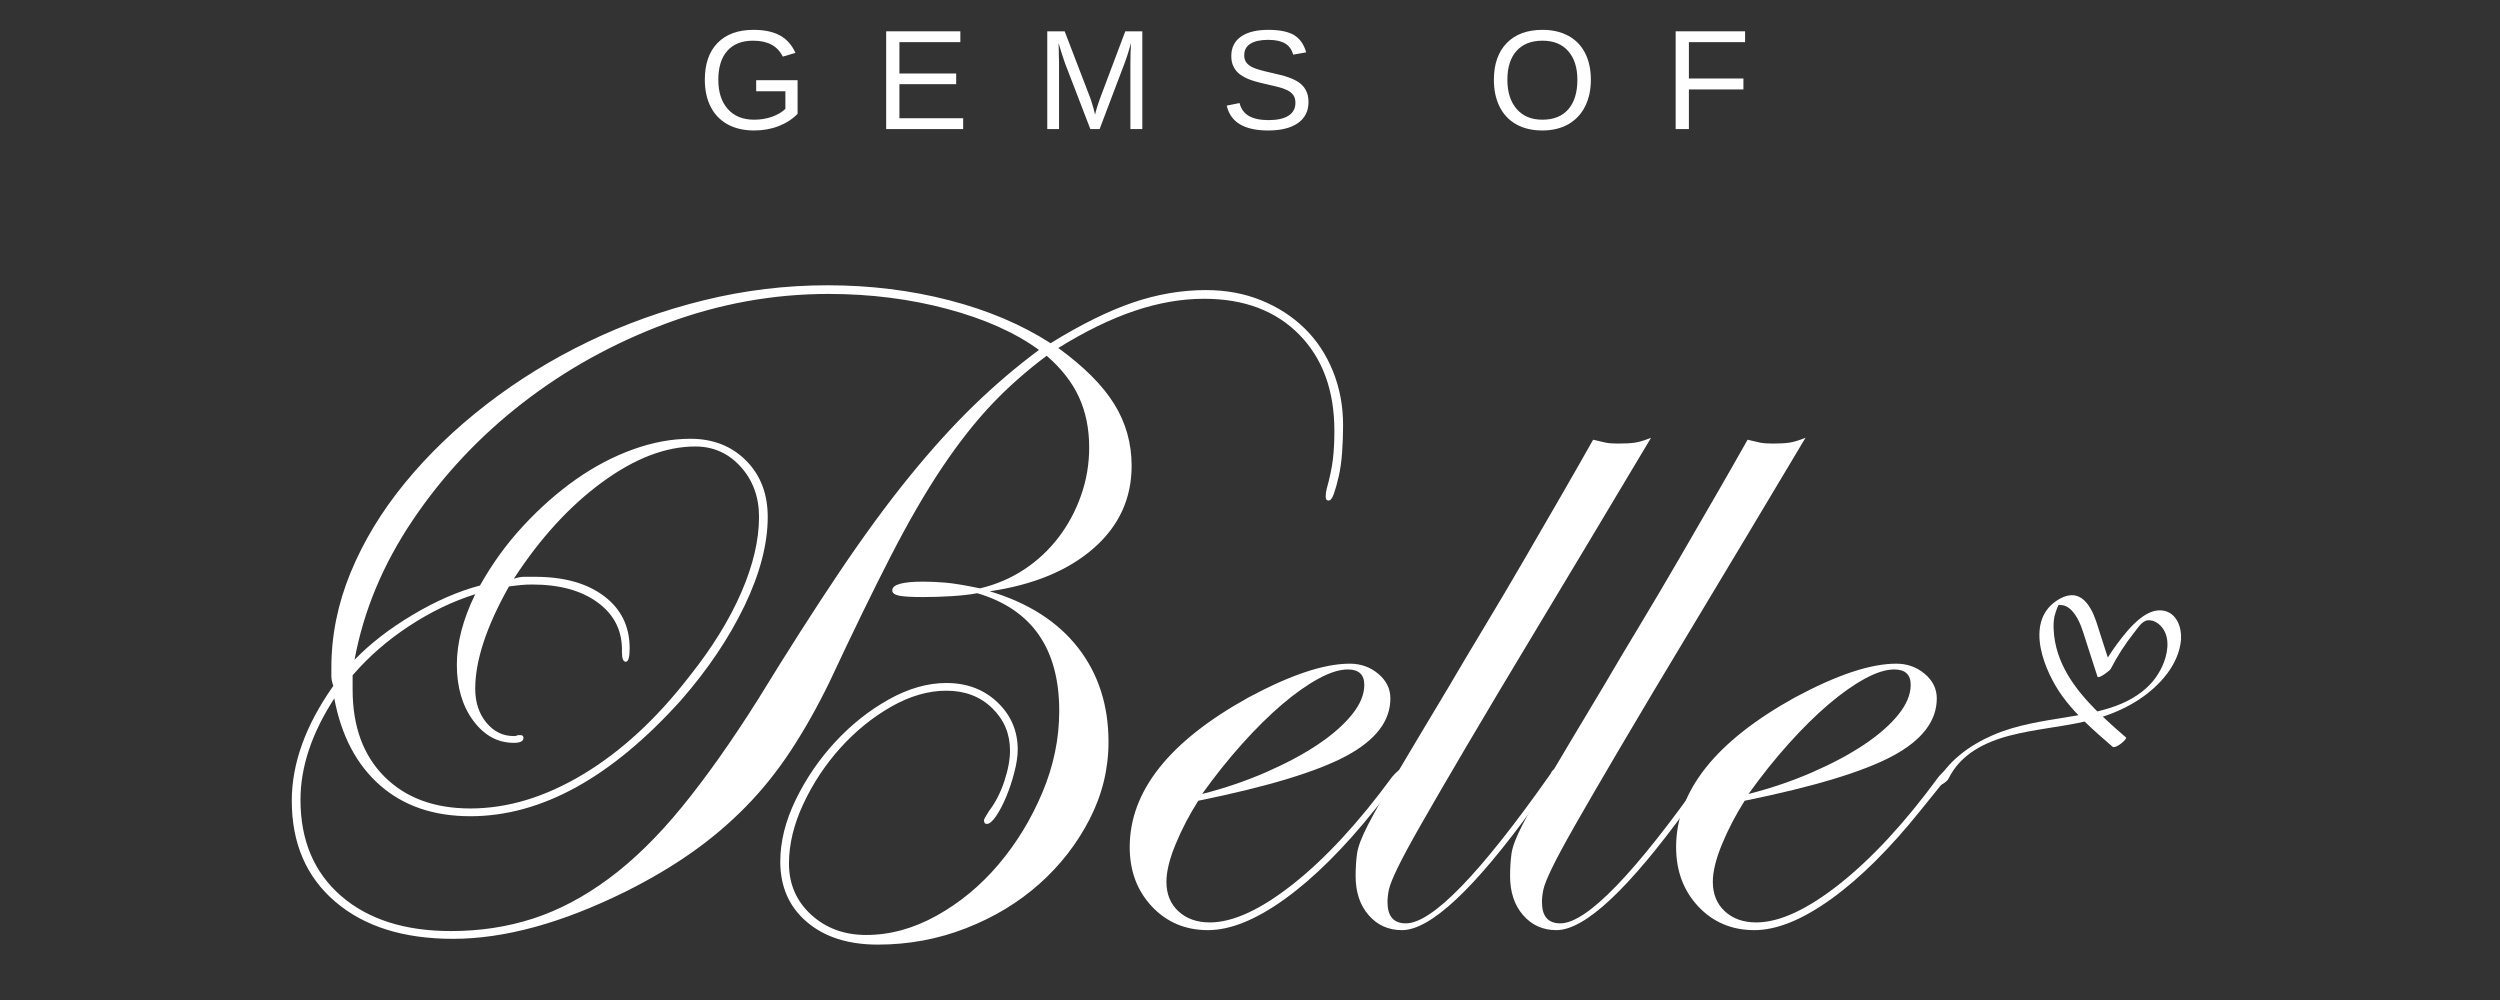 <svg version="1.0" preserveAspectRatio="xMidYMid meet" height="400" viewBox="0 0 750 300" zoomAndPan="magnify" width="1000" xmlns:xlink="http://www.w3.org/1999/xlink" xmlns="http://www.w3.org/2000/svg"><rect x="0" y="0" width="750" height="300" fill="#333333" stroke="none"/><defs><g></g><clipPath id="6d55eced5f"><path clip-rule="nonzero" d="M 580 178 L 655 178 L 655 236 L 580 236 Z M 580 178"></path></clipPath><clipPath id="0a6dccd9e9"><path clip-rule="nonzero" d="M 576.387 181.168 L 653.453 175.816 L 657.297 231.184 L 580.234 236.535 Z M 576.387 181.168"></path></clipPath><clipPath id="13daa73a2e"><path clip-rule="nonzero" d="M 576.387 181.168 L 653.453 175.816 L 657.297 231.184 L 580.234 236.535 Z M 576.387 181.168"></path></clipPath></defs><g fill-opacity="1" fill="#ffffff"><g transform="translate(54.52, 275.852)"><g><path d="M 259.484 -169.125 C 253.305 -164.5 247.754 -159.578 242.828 -154.359 C 237.91 -149.148 232.988 -142.875 228.062 -135.531 C 223.145 -128.195 218.031 -119.363 212.719 -109.031 C 207.406 -98.707 201.273 -86.113 194.328 -71.25 C 190.66 -63.719 186.797 -56.863 182.734 -50.688 C 178.68 -44.508 174.191 -38.91 169.266 -33.891 C 164.348 -28.867 158.941 -24.281 153.047 -20.125 C 147.16 -15.977 140.551 -12.07 133.219 -8.406 C 114.102 1.062 96.82 5.797 81.375 5.797 C 66.508 5.797 54.734 2.082 46.047 -5.344 C 37.359 -12.781 33.016 -22.875 33.016 -35.625 C 33.016 -46.82 37.164 -58.305 45.469 -70.078 C 45.082 -71.242 44.891 -72.211 44.891 -72.984 C 44.891 -73.754 44.891 -74.625 44.891 -75.594 C 44.891 -85.238 46.816 -94.742 50.672 -104.109 C 54.535 -113.473 59.941 -122.398 66.891 -130.891 C 73.848 -139.391 82.008 -147.258 91.375 -154.5 C 100.738 -161.738 110.922 -168.016 121.922 -173.328 C 132.93 -178.641 144.516 -182.789 156.672 -185.781 C 168.836 -188.77 181.195 -190.266 193.75 -190.266 C 206.488 -190.266 218.648 -188.77 230.234 -185.781 C 241.816 -182.789 251.957 -178.492 260.656 -172.891 C 269.727 -178.492 277.93 -182.551 285.266 -185.062 C 292.598 -187.57 299.938 -188.828 307.281 -188.828 C 313.258 -188.828 318.758 -187.812 323.781 -185.781 C 328.801 -183.758 333.145 -180.961 336.812 -177.391 C 340.477 -173.816 343.328 -169.52 345.359 -164.5 C 347.391 -159.477 348.406 -154.07 348.406 -148.281 C 348.406 -145.57 348.305 -142.863 348.109 -140.156 C 347.922 -137.457 347.582 -135.047 347.094 -132.922 C 346.613 -130.805 346.129 -129.07 345.641 -127.719 C 345.16 -126.363 344.633 -125.688 344.062 -125.688 C 343.477 -125.688 343.188 -126.07 343.188 -126.844 C 343.188 -127.613 343.285 -128.391 343.484 -129.172 C 344.441 -132.641 345.066 -135.629 345.359 -138.141 C 345.648 -140.648 345.797 -143.453 345.797 -146.547 C 345.797 -158.703 342.27 -168.352 335.219 -175.5 C 328.176 -182.645 318.672 -186.219 306.703 -186.219 C 299.941 -186.219 292.988 -185.008 285.844 -182.594 C 278.695 -180.188 271.07 -176.473 262.969 -171.453 C 270.688 -165.848 276.281 -160.242 279.75 -154.641 C 283.227 -149.047 284.969 -142.867 284.969 -136.109 C 284.969 -126.266 281.156 -118.008 273.531 -111.344 C 265.906 -104.688 255.531 -100.395 242.406 -98.469 C 253.988 -94.988 262.82 -89.336 268.906 -81.516 C 274.988 -73.703 278.031 -64.289 278.031 -53.281 C 278.031 -45.176 276.145 -37.453 272.375 -30.109 C 268.613 -22.773 263.594 -16.305 257.312 -10.703 C 251.039 -5.109 243.703 -0.672 235.297 2.609 C 226.898 5.891 218.07 7.531 208.812 7.531 C 199.926 7.531 192.828 5.258 187.516 0.719 C 182.211 -3.812 179.562 -9.844 179.562 -17.375 C 179.562 -23.363 181.102 -29.539 184.188 -35.906 C 187.281 -42.281 191.238 -48.07 196.062 -53.281 C 200.895 -58.5 206.254 -62.75 212.141 -66.031 C 218.023 -69.312 223.77 -70.953 229.375 -70.953 C 235.551 -70.953 240.664 -69.02 244.719 -65.156 C 248.77 -61.301 250.797 -56.57 250.797 -50.969 C 250.797 -49.039 250.457 -46.77 249.781 -44.156 C 249.113 -41.551 248.297 -39.094 247.328 -36.781 C 246.359 -34.469 245.344 -32.535 244.281 -30.984 C 243.219 -29.441 242.301 -28.672 241.531 -28.672 C 240.957 -28.672 240.672 -29.055 240.672 -29.828 C 240.672 -30.023 241.148 -30.895 242.109 -32.438 C 244.047 -34.945 245.594 -37.938 246.75 -41.406 C 247.906 -44.883 248.484 -47.977 248.484 -50.688 C 248.484 -55.707 246.695 -59.953 243.125 -63.422 C 239.551 -66.898 234.969 -68.641 229.375 -68.641 C 223.969 -68.641 218.461 -67.047 212.859 -63.859 C 207.266 -60.672 202.195 -56.566 197.656 -51.547 C 193.125 -46.523 189.41 -40.926 186.516 -34.75 C 183.617 -28.57 182.172 -22.586 182.172 -16.797 C 182.172 -10.617 184.391 -5.5 188.828 -1.438 C 193.266 2.613 198.766 4.641 205.328 4.641 C 212.473 4.641 219.52 2.707 226.469 -1.156 C 233.426 -5.02 239.609 -10.133 245.016 -16.5 C 250.422 -22.875 254.812 -30.066 258.188 -38.078 C 261.562 -46.098 263.25 -54.258 263.25 -62.562 C 263.25 -81.281 255.047 -93.055 238.641 -97.891 C 236.703 -97.504 234.188 -97.211 231.094 -97.016 C 228.008 -96.828 225.117 -96.734 222.422 -96.734 C 218.941 -96.734 216.523 -96.875 215.172 -97.156 C 213.828 -97.445 213.156 -97.977 213.156 -98.75 C 213.156 -100.488 216.242 -101.359 222.422 -101.359 C 224.547 -101.359 226.766 -101.258 229.078 -101.062 C 231.398 -100.875 234.875 -100.301 239.5 -99.344 C 244.332 -100.5 248.727 -102.379 252.688 -104.984 C 256.645 -107.586 260.07 -110.77 262.969 -114.531 C 265.863 -118.301 268.129 -122.504 269.766 -127.141 C 271.41 -131.773 272.234 -136.602 272.234 -141.625 C 272.234 -147.219 271.219 -152.234 269.188 -156.672 C 267.164 -161.117 263.93 -165.27 259.484 -169.125 Z M 257.172 -170.875 C 250.023 -176.082 240.852 -180.18 229.656 -183.172 C 218.457 -186.172 206.582 -187.672 194.031 -187.672 C 177.426 -187.672 161.207 -184.723 145.375 -178.828 C 129.551 -172.941 115.172 -164.977 102.234 -154.938 C 89.297 -144.895 78.336 -133.211 69.359 -119.891 C 60.379 -106.578 54.539 -92.582 51.844 -77.906 C 56.477 -82.727 62.27 -87.211 69.219 -91.359 C 76.164 -95.516 82.922 -98.461 89.484 -100.203 C 93.148 -106.766 97.492 -112.75 102.516 -118.156 C 107.535 -123.562 112.797 -128.195 118.297 -132.062 C 123.805 -135.926 129.504 -138.914 135.391 -141.031 C 141.273 -143.156 147.02 -144.219 152.625 -144.219 C 159.383 -144.219 164.938 -142.047 169.281 -137.703 C 173.625 -133.359 175.797 -127.711 175.797 -120.766 C 175.797 -112.66 173.477 -103.781 168.844 -94.125 C 164.207 -84.469 157.836 -75.004 149.734 -65.734 C 128.879 -42.566 107.832 -30.984 86.594 -30.984 C 75.582 -30.984 66.551 -34.07 59.5 -40.25 C 52.457 -46.426 47.879 -55.117 45.766 -66.328 C 39.004 -55.898 35.625 -45.758 35.625 -35.906 C 35.625 -23.75 39.676 -14.145 47.781 -7.094 C 55.895 -0.051 66.898 3.469 80.797 3.469 C 89.484 3.469 97.688 2.219 105.406 -0.281 C 113.133 -2.789 120.711 -6.797 128.141 -12.297 C 135.578 -17.805 142.914 -25 150.156 -33.875 C 157.395 -42.758 164.973 -53.477 172.891 -66.031 C 181.773 -80.508 189.883 -93.203 197.219 -104.109 C 204.562 -115.023 211.562 -124.582 218.219 -132.781 C 224.883 -140.988 231.352 -148.133 237.625 -154.219 C 243.895 -160.301 250.41 -165.852 257.172 -170.875 Z M 51.266 -68.922 C 51.266 -57.922 54.445 -49.234 60.812 -42.859 C 67.188 -36.492 75.781 -33.312 86.594 -33.312 C 97.789 -33.312 109.082 -36.738 120.469 -43.594 C 131.863 -50.445 142.484 -60.242 152.328 -72.984 C 159.086 -81.473 164.254 -89.82 167.828 -98.031 C 171.398 -106.238 173.188 -113.816 173.188 -120.766 C 173.188 -126.754 171.352 -131.773 167.688 -135.828 C 164.02 -139.879 159.484 -141.906 154.078 -141.906 C 145.191 -141.906 135.875 -138.332 126.125 -131.188 C 116.375 -124.051 107.539 -114.398 99.625 -102.234 C 100.781 -102.617 101.789 -102.812 102.656 -102.812 C 103.531 -102.812 104.645 -102.812 106 -102.812 C 114.688 -102.812 121.586 -100.879 126.703 -97.016 C 131.816 -93.16 134.375 -87.945 134.375 -81.375 C 134.375 -78.676 133.988 -77.328 133.219 -77.328 C 132.445 -77.328 132.062 -78.289 132.062 -80.219 C 132.25 -86.395 129.879 -91.316 124.953 -94.984 C 120.035 -98.66 113.426 -100.5 105.125 -100.5 C 103.969 -100.5 102.859 -100.445 101.797 -100.344 C 100.734 -100.25 99.523 -100.109 98.172 -99.922 C 91.422 -87.941 88.047 -77.707 88.047 -69.219 C 88.047 -65.164 89.156 -61.785 91.375 -59.078 C 93.594 -56.379 96.344 -55.031 99.625 -55.031 C 100.207 -55.031 100.594 -55.125 100.781 -55.312 L 101.656 -55.312 C 102.227 -55.312 102.516 -55.023 102.516 -54.453 C 102.516 -53.484 101.551 -53 99.625 -53 C 94.801 -53 90.742 -55.219 87.453 -59.656 C 84.172 -64.102 82.531 -69.703 82.531 -76.453 C 82.531 -83.016 84.367 -90.062 88.047 -97.594 C 81.285 -95.469 74.672 -92.281 68.203 -88.031 C 61.734 -83.789 56.086 -78.867 51.266 -73.266 Z M 51.266 -68.922"></path></g></g></g><g fill-opacity="1" fill="#ffffff"><g transform="translate(323.569, 275.852)"><g><path d="M 88.906 -33.016 C 79.645 -21.43 70.664 -12.5 61.969 -6.219 C 53.281 0.051 45.562 3.188 38.812 3.188 C 32.051 3.188 26.445 0.82 22 -3.906 C 17.562 -8.633 15.344 -14.57 15.344 -21.719 C 15.344 -38.52 27.219 -53.484 50.969 -66.609 C 63.52 -73.367 73.656 -76.75 81.375 -76.75 C 84.656 -76.75 87.504 -75.734 89.922 -73.703 C 92.336 -71.68 93.547 -69.223 93.547 -66.328 C 93.547 -59.566 89.148 -53.82 80.359 -49.094 C 71.578 -44.363 56.758 -39.875 35.906 -35.625 C 33.207 -31.375 30.941 -27.023 29.109 -22.578 C 27.273 -18.141 26.359 -14.379 26.359 -11.297 C 26.359 -7.629 27.562 -4.68 29.969 -2.453 C 32.383 -0.234 35.523 0.875 39.391 0.875 C 46.336 0.875 54.688 -2.984 64.438 -10.703 C 74.188 -18.43 84.082 -29.148 94.125 -42.859 C 95.477 -44.398 96.441 -45.172 97.016 -45.172 C 97.398 -45.172 97.594 -44.883 97.594 -44.312 C 97.594 -44.113 96.723 -42.859 94.984 -40.547 Z M 37.062 -37.656 C 43.82 -39.383 50.191 -41.551 56.172 -44.156 C 62.16 -46.77 67.328 -49.523 71.672 -52.422 C 76.016 -55.316 79.441 -58.305 81.953 -61.391 C 84.461 -64.484 85.719 -67.477 85.719 -70.375 C 85.719 -73.469 84.078 -75.016 80.797 -75.016 C 78.285 -75.016 75.344 -74.094 71.969 -72.25 C 68.594 -70.414 64.973 -67.859 61.109 -64.578 C 57.242 -61.297 53.234 -57.336 49.078 -52.703 C 44.93 -48.078 40.926 -43.062 37.062 -37.656 Z M 37.062 -37.656"></path></g></g></g><g fill-opacity="1" fill="#ffffff"><g transform="translate(394.813, 275.852)"><g><path d="M 65.156 -33.594 C 47.395 -9.07 34.27 3.188 25.781 3.188 C 21.719 3.188 18.383 1.691 15.781 -1.297 C 13.176 -4.297 11.875 -8.207 11.875 -13.031 C 11.875 -15.539 12.02 -17.805 12.312 -19.828 C 12.602 -21.859 13.664 -24.66 15.5 -28.234 C 17.332 -31.805 20.129 -36.773 23.891 -43.141 C 27.66 -49.516 33.02 -58.492 39.969 -70.078 C 43.25 -75.68 46.867 -81.766 50.828 -88.328 C 54.785 -94.891 58.691 -101.5 62.547 -108.156 C 66.41 -114.82 70.129 -121.242 73.703 -127.422 C 77.273 -133.609 80.414 -139.113 83.125 -143.938 C 84.664 -143.551 85.914 -143.258 86.875 -143.062 C 87.844 -142.875 89.098 -142.781 90.641 -142.781 C 92.766 -142.781 94.453 -142.875 95.703 -143.062 C 96.961 -143.258 98.562 -143.742 100.5 -144.516 C 87.363 -122.504 76.258 -103.969 67.188 -88.906 C 58.113 -73.852 50.68 -61.398 44.891 -51.547 C 39.098 -41.703 34.609 -33.977 31.422 -28.375 C 28.234 -22.781 25.914 -18.484 24.469 -15.484 C 23.02 -12.492 22.148 -10.32 21.859 -8.969 C 21.578 -7.625 21.438 -6.375 21.438 -5.219 C 21.438 -0.969 23.27 1.156 26.938 1.156 C 34.852 1.156 49.332 -13.805 70.375 -43.734 C 70.758 -44.691 71.336 -45.172 72.109 -45.172 C 72.492 -45.172 72.688 -44.883 72.688 -44.312 C 72.688 -43.727 72.207 -42.957 71.25 -42 Z M 65.156 -33.594"></path></g></g></g><g fill-opacity="1" fill="#ffffff"><g transform="translate(441.151, 275.852)"><g><path d="M 65.156 -33.594 C 47.395 -9.07 34.27 3.188 25.781 3.188 C 21.719 3.188 18.383 1.691 15.781 -1.297 C 13.176 -4.297 11.875 -8.207 11.875 -13.031 C 11.875 -15.539 12.02 -17.805 12.312 -19.828 C 12.602 -21.859 13.664 -24.66 15.5 -28.234 C 17.332 -31.805 20.129 -36.773 23.891 -43.141 C 27.66 -49.516 33.02 -58.492 39.969 -70.078 C 43.25 -75.68 46.867 -81.766 50.828 -88.328 C 54.785 -94.891 58.691 -101.5 62.547 -108.156 C 66.41 -114.82 70.129 -121.242 73.703 -127.422 C 77.273 -133.609 80.414 -139.113 83.125 -143.938 C 84.664 -143.551 85.914 -143.258 86.875 -143.062 C 87.844 -142.875 89.098 -142.781 90.641 -142.781 C 92.766 -142.781 94.453 -142.875 95.703 -143.062 C 96.961 -143.258 98.562 -143.742 100.5 -144.516 C 87.363 -122.504 76.258 -103.969 67.188 -88.906 C 58.113 -73.852 50.68 -61.398 44.891 -51.547 C 39.098 -41.703 34.609 -33.977 31.422 -28.375 C 28.234 -22.781 25.914 -18.484 24.469 -15.484 C 23.02 -12.492 22.148 -10.32 21.859 -8.969 C 21.578 -7.625 21.438 -6.375 21.438 -5.219 C 21.438 -0.969 23.27 1.156 26.938 1.156 C 34.852 1.156 49.332 -13.805 70.375 -43.734 C 70.758 -44.691 71.336 -45.172 72.109 -45.172 C 72.492 -45.172 72.688 -44.883 72.688 -44.312 C 72.688 -43.727 72.207 -42.957 71.25 -42 Z M 65.156 -33.594"></path></g></g></g><g fill-opacity="1" fill="#ffffff"><g transform="translate(487.489, 275.852)"><g><path d="M 88.906 -33.016 C 79.645 -21.43 70.664 -12.5 61.969 -6.219 C 53.281 0.051 45.562 3.188 38.812 3.188 C 32.051 3.188 26.445 0.82 22 -3.906 C 17.562 -8.633 15.344 -14.57 15.344 -21.719 C 15.344 -38.52 27.219 -53.484 50.969 -66.609 C 63.52 -73.367 73.656 -76.75 81.375 -76.75 C 84.656 -76.75 87.504 -75.734 89.922 -73.703 C 92.336 -71.68 93.547 -69.223 93.547 -66.328 C 93.547 -59.566 89.148 -53.82 80.359 -49.094 C 71.578 -44.363 56.758 -39.875 35.906 -35.625 C 33.207 -31.375 30.941 -27.023 29.109 -22.578 C 27.273 -18.141 26.359 -14.379 26.359 -11.297 C 26.359 -7.629 27.562 -4.68 29.969 -2.453 C 32.383 -0.234 35.523 0.875 39.391 0.875 C 46.336 0.875 54.688 -2.984 64.438 -10.703 C 74.188 -18.43 84.082 -29.148 94.125 -42.859 C 95.477 -44.398 96.441 -45.172 97.016 -45.172 C 97.398 -45.172 97.594 -44.883 97.594 -44.312 C 97.594 -44.113 96.723 -42.859 94.984 -40.547 Z M 37.062 -37.656 C 43.82 -39.383 50.191 -41.551 56.172 -44.156 C 62.16 -46.77 67.328 -49.523 71.672 -52.422 C 76.016 -55.316 79.441 -58.305 81.953 -61.391 C 84.461 -64.484 85.719 -67.477 85.719 -70.375 C 85.719 -73.469 84.078 -75.016 80.797 -75.016 C 78.285 -75.016 75.344 -74.094 71.969 -72.25 C 68.594 -70.414 64.973 -67.859 61.109 -64.578 C 57.242 -61.297 53.234 -57.336 49.078 -52.703 C 44.93 -48.078 40.926 -43.062 37.062 -37.656 Z M 37.062 -37.656"></path></g></g></g><g clip-path="url(#6d55eced5f)"><g clip-path="url(#0a6dccd9e9)"><g clip-path="url(#13daa73a2e)"><path fill-rule="nonzero" fill-opacity="1" d="M 649.027 183.195 C 644.707 182.434 640.609 186.492 638.078 189.445 C 635.98 191.914 634.07 194.52 632.344 197.262 L 630.07 190.211 C 629.254 187.688 628.566 185.062 627.258 182.738 C 626.301 181.043 624.934 179.34 622.992 178.758 C 620.867 178.117 618.605 179.109 616.867 180.293 C 607.18 186.914 613.473 201.75 618.867 209.074 C 620.301 211.004 621.852 212.836 623.52 214.57 C 622.496 214.746 621.477 214.914 620.465 215.078 C 612.77 216.336 605.023 217.426 597.816 220.559 C 590.863 223.582 584.105 228.438 580.68 235.383 C 580.223 236.301 581.523 235.812 581.914 235.641 C 582.777 235.262 584.117 234.473 584.566 233.574 C 588.176 226.262 595.344 222.656 602.949 220.676 C 610.32 218.754 617.973 218.148 625.395 216.473 C 628.07 219.09 630.914 221.551 633.738 223.996 C 634.68 224.805 638.277 221.66 637.812 221.254 C 635.516 219.27 633.137 217.195 630.824 215 C 631.023 214.938 631.219 214.883 631.418 214.812 C 638.531 212.422 645.555 208.172 650.121 202.113 C 652.348 199.164 654.027 195.59 654.305 191.863 C 654.559 188.266 653.043 183.906 649.027 183.195 Z M 617.93 181.172 L 617.656 181.352 C 617.766 181.219 617.855 181.137 617.934 181.172 Z M 648.668 199.906 C 647.242 202.965 645.191 205.523 642.516 207.574 C 638.625 210.598 633.98 212.285 629.191 213.426 C 622.379 206.664 616.574 198.777 616.105 188.949 C 616.016 187.629 616.086 186.316 616.312 185.012 C 616.375 184.707 617.023 182.461 617.531 181.551 C 617.824 181.5 618.117 181.492 618.41 181.52 C 619.078 181.582 619.699 181.785 620.273 182.133 C 621.195 182.68 621.934 183.547 622.539 184.422 C 624.16 186.762 624.906 189.562 625.773 192.234 C 626.926 195.809 628.078 199.387 629.23 202.961 C 629.52 203.848 632.973 201.145 633.211 200.684 C 635.188 196.836 637.52 193.219 640.207 189.828 C 641.258 188.52 642.582 186.234 644.379 186.086 C 646.223 185.938 647.93 187.184 648.922 188.641 C 651.145 191.91 650.199 196.547 648.668 199.906 Z M 648.668 199.906" fill="#ffffff"></path></g></g></g><g fill-opacity="1" fill="#ffffff"><g transform="translate(209.306, 38.722)"><g><path d="M 2.141 -14.797 C 2.141 -19.555 3.414 -23.238 5.969 -25.844 C 8.52 -28.457 12.109 -29.766 16.734 -29.766 C 19.984 -29.766 22.617 -29.211 24.641 -28.109 C 26.672 -27.016 28.234 -25.266 29.328 -22.859 L 25.531 -21.734 C 24.695 -23.391 23.547 -24.598 22.078 -25.359 C 20.617 -26.129 18.801 -26.516 16.625 -26.516 C 13.238 -26.516 10.648 -25.488 8.859 -23.438 C 7.078 -21.395 6.188 -18.516 6.188 -14.797 C 6.188 -11.086 7.133 -8.16 9.031 -6.016 C 10.938 -3.879 13.566 -2.812 16.922 -2.812 C 18.836 -2.812 20.625 -3.102 22.281 -3.688 C 23.938 -4.27 25.281 -5.062 26.312 -6.062 L 26.312 -11.344 L 17.547 -11.344 L 17.547 -14.672 L 29.969 -14.672 L 29.969 -4.562 C 28.414 -2.977 26.508 -1.75 24.25 -0.875 C 22 -0.008 19.555 0.422 16.922 0.422 C 13.859 0.422 11.211 -0.188 8.984 -1.406 C 6.766 -2.633 5.066 -4.395 3.891 -6.688 C 2.723 -8.988 2.141 -11.691 2.141 -14.797 Z M 2.141 -14.797"></path></g></g></g><g fill-opacity="1" fill="#ffffff"><g transform="translate(262.354, 38.722)"><g><path d="M 3.5 0 L 3.5 -29.328 L 25.75 -29.328 L 25.75 -26.078 L 7.469 -26.078 L 7.469 -16.672 L 24.5 -16.672 L 24.5 -13.469 L 7.469 -13.469 L 7.469 -3.25 L 26.594 -3.25 L 26.594 0 Z M 3.5 0"></path></g></g></g><g fill-opacity="1" fill="#ffffff"><g transform="translate(310.68, 38.722)"><g><path d="M 28.438 0 L 28.438 -19.562 C 28.438 -21.727 28.5 -23.812 28.625 -25.812 C 27.938 -23.32 27.32 -21.379 26.781 -19.984 L 19.203 0 L 16.422 0 L 8.734 -19.984 L 7.578 -23.516 L 6.891 -25.812 L 6.953 -23.5 L 7.031 -19.562 L 7.031 0 L 3.5 0 L 3.5 -29.328 L 8.719 -29.328 L 16.531 -8.984 C 16.801 -8.172 17.066 -7.297 17.328 -6.359 C 17.586 -5.422 17.758 -4.742 17.844 -4.328 C 17.945 -4.879 18.176 -5.719 18.531 -6.844 C 18.883 -7.977 19.125 -8.691 19.25 -8.984 L 26.906 -29.328 L 32.016 -29.328 L 32.016 0 Z M 28.438 0"></path></g></g></g><g fill-opacity="1" fill="#ffffff"><g transform="translate(366.079, 38.722)"><g><path d="M 26.469 -8.094 C 26.469 -5.383 25.41 -3.285 23.297 -1.797 C 21.18 -0.316 18.203 0.422 14.359 0.422 C 7.211 0.422 3.07 -2.062 1.938 -7.031 L 5.781 -7.812 C 6.227 -6.039 7.172 -4.742 8.609 -3.922 C 10.055 -3.098 12.02 -2.688 14.5 -2.688 C 17.07 -2.688 19.055 -3.125 20.453 -4 C 21.848 -4.883 22.547 -6.18 22.547 -7.891 C 22.547 -8.848 22.328 -9.625 21.891 -10.219 C 21.453 -10.812 20.836 -11.301 20.047 -11.688 C 19.254 -12.082 18.305 -12.41 17.203 -12.672 C 16.109 -12.941 14.895 -13.227 13.562 -13.531 C 11.25 -14.039 9.492 -14.551 8.297 -15.062 C 7.098 -15.582 6.148 -16.156 5.453 -16.781 C 4.754 -17.414 4.223 -18.156 3.859 -19 C 3.492 -19.844 3.312 -20.816 3.312 -21.922 C 3.312 -24.43 4.27 -26.363 6.188 -27.719 C 8.113 -29.082 10.863 -29.766 14.438 -29.766 C 17.77 -29.766 20.316 -29.254 22.078 -28.234 C 23.836 -27.211 25.07 -25.473 25.781 -23.016 L 21.875 -22.328 C 21.445 -23.879 20.629 -25.004 19.422 -25.703 C 18.211 -26.41 16.539 -26.766 14.406 -26.766 C 12.062 -26.766 10.27 -26.375 9.031 -25.594 C 7.801 -24.82 7.188 -23.664 7.188 -22.125 C 7.188 -21.219 7.422 -20.469 7.891 -19.875 C 8.367 -19.289 9.062 -18.797 9.969 -18.391 C 10.875 -17.984 12.672 -17.477 15.359 -16.875 C 16.266 -16.664 17.16 -16.453 18.047 -16.234 C 18.941 -16.023 19.801 -15.77 20.625 -15.469 C 21.445 -15.176 22.211 -14.828 22.922 -14.422 C 23.641 -14.016 24.258 -13.52 24.781 -12.938 C 25.312 -12.363 25.723 -11.68 26.016 -10.891 C 26.316 -10.098 26.469 -9.164 26.469 -8.094 Z M 26.469 -8.094"></path></g></g></g><g fill-opacity="1" fill="#ffffff"><g transform="translate(414.405, 38.722)"><g></g></g></g><g fill-opacity="1" fill="#ffffff"><g transform="translate(446.15, 38.722)"><g><path d="M 31.109 -14.797 C 31.109 -11.734 30.52 -9.047 29.344 -6.734 C 28.176 -4.43 26.492 -2.66 24.297 -1.422 C 22.109 -0.191 19.523 0.422 16.547 0.422 C 13.535 0.422 10.938 -0.188 8.75 -1.406 C 6.562 -2.633 4.891 -4.398 3.734 -6.703 C 2.586 -9.016 2.016 -11.711 2.016 -14.797 C 2.016 -19.484 3.297 -23.148 5.859 -25.797 C 8.43 -28.441 12.008 -29.766 16.594 -29.766 C 19.57 -29.766 22.156 -29.172 24.344 -27.984 C 26.539 -26.797 28.219 -25.07 29.375 -22.812 C 30.531 -20.551 31.109 -17.879 31.109 -14.797 Z M 27.062 -14.797 C 27.062 -18.441 26.145 -21.305 24.312 -23.391 C 22.488 -25.473 19.914 -26.516 16.594 -26.516 C 13.227 -26.516 10.629 -25.488 8.797 -23.438 C 6.973 -21.383 6.062 -18.504 6.062 -14.797 C 6.062 -11.117 6.984 -8.203 8.828 -6.047 C 10.68 -3.891 13.254 -2.812 16.547 -2.812 C 19.93 -2.812 22.531 -3.852 24.344 -5.938 C 26.156 -8.031 27.062 -10.984 27.062 -14.797 Z M 27.062 -14.797"></path></g></g></g><g fill-opacity="1" fill="#ffffff"><g transform="translate(499.198, 38.722)"><g><path d="M 7.469 -26.078 L 7.469 -15.172 L 23.828 -15.172 L 23.828 -11.891 L 7.469 -11.891 L 7.469 0 L 3.5 0 L 3.5 -29.328 L 24.328 -29.328 L 24.328 -26.078 Z M 7.469 -26.078"></path></g></g></g></svg>